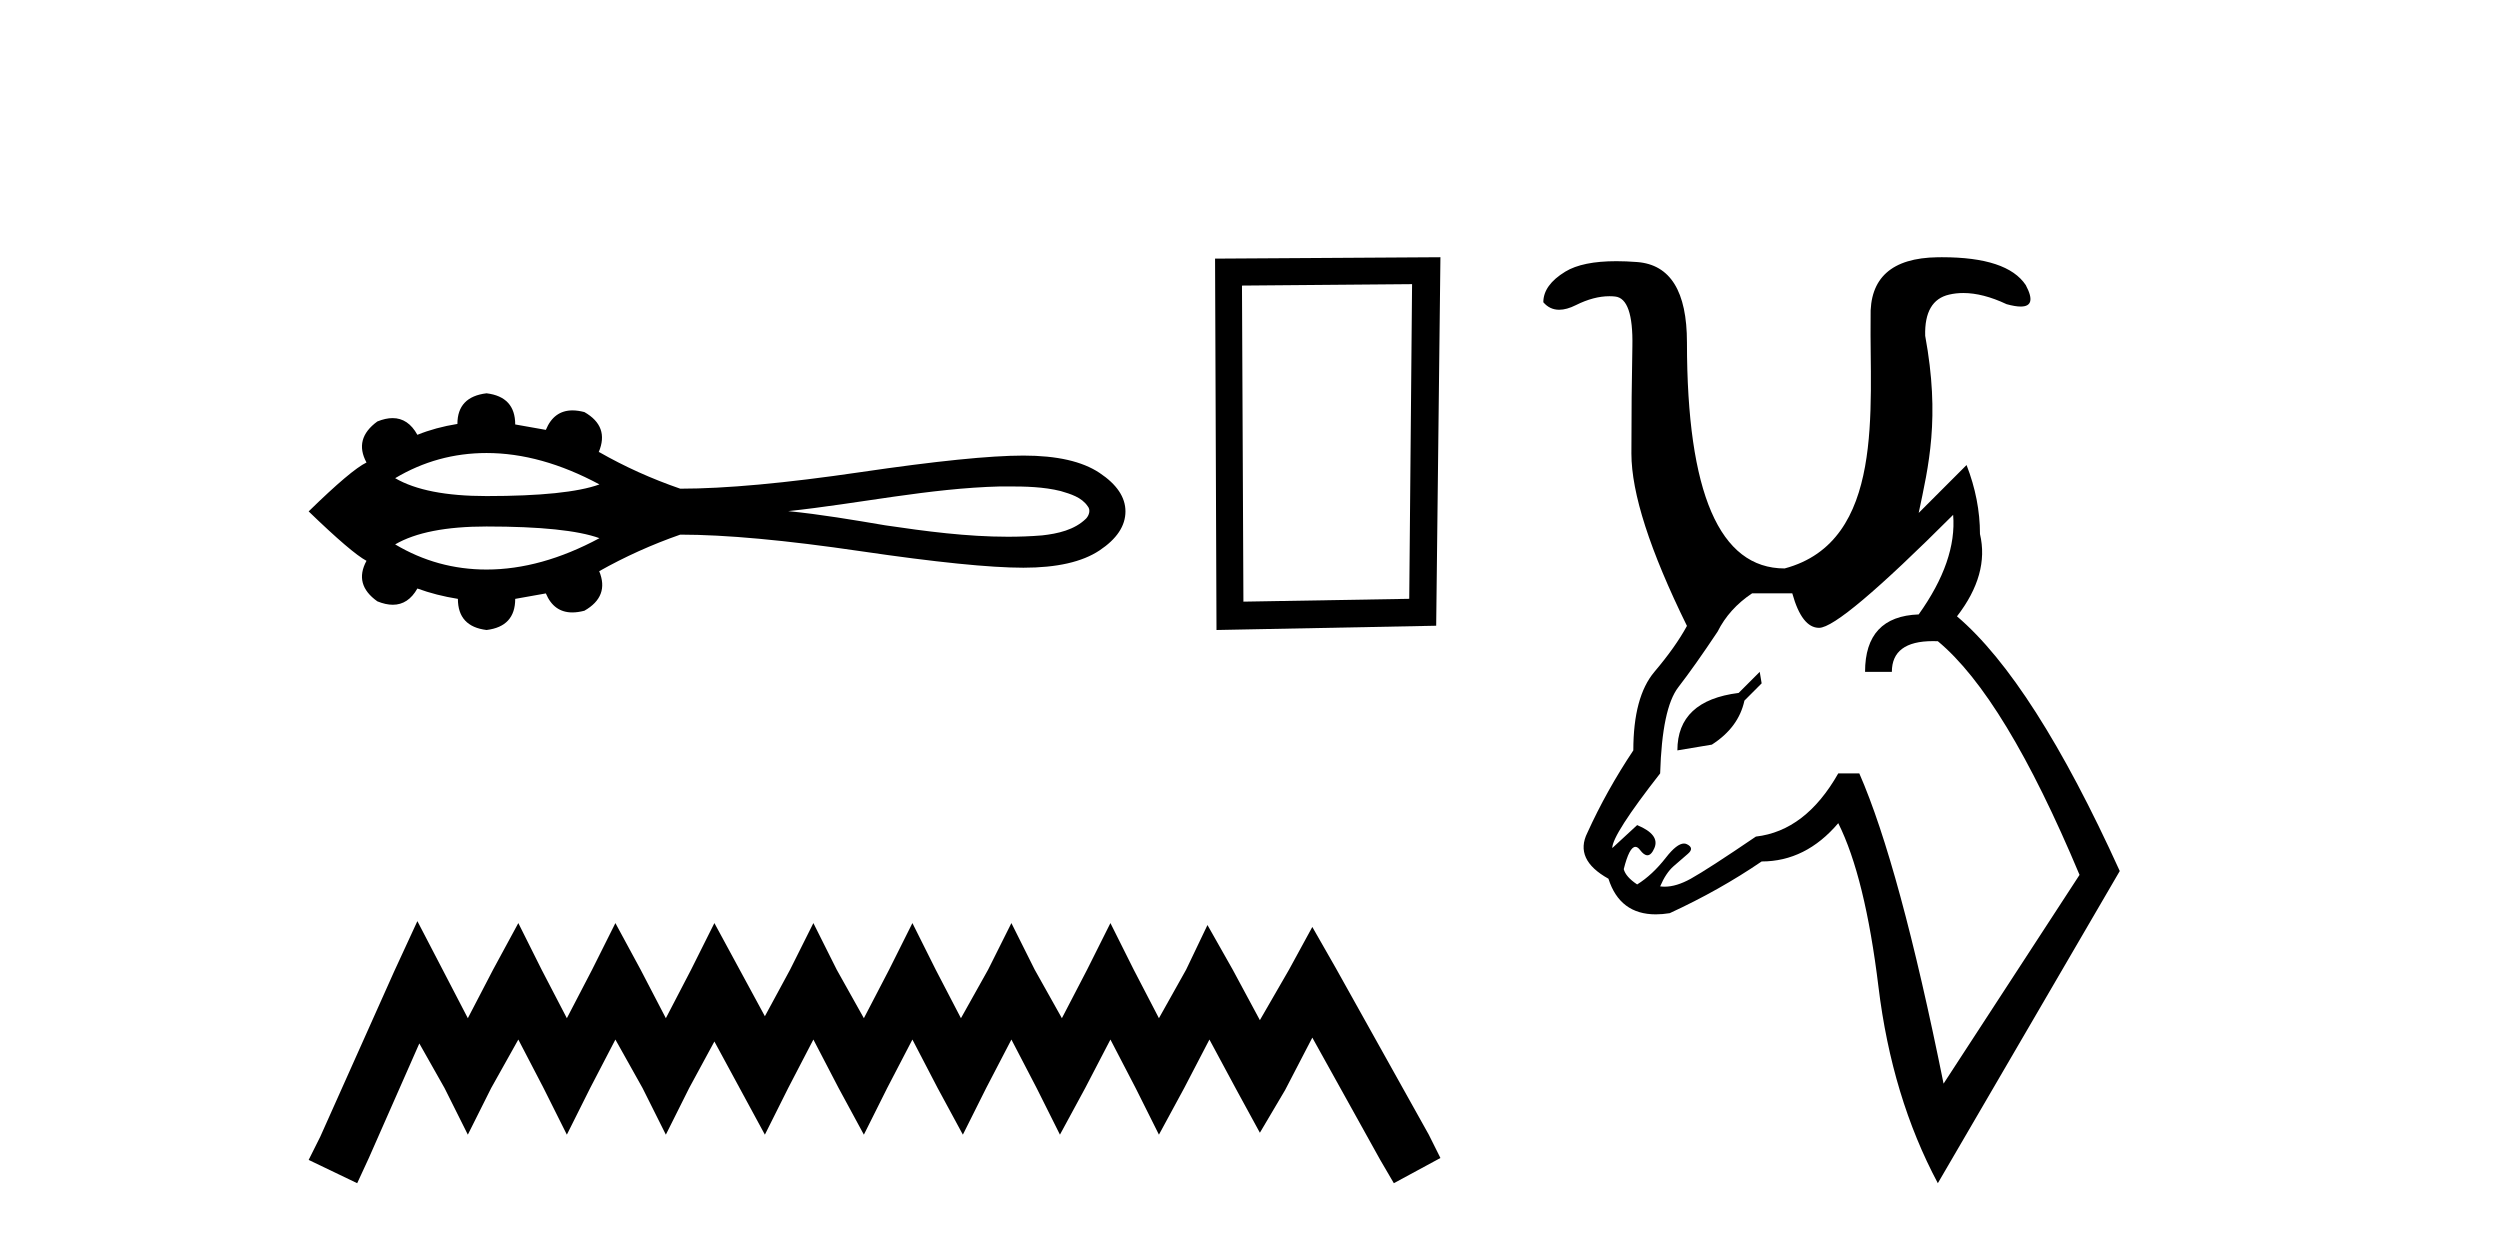 <?xml version='1.0' encoding='UTF-8' standalone='yes'?><svg xmlns='http://www.w3.org/2000/svg' xmlns:xlink='http://www.w3.org/1999/xlink' width='82.0' height='41.0' ><path d='M 15.959 14.859 C 17.152 14.859 18.386 15.203 19.662 15.889 C 18.957 16.144 17.723 16.271 15.959 16.271 C 14.631 16.271 13.632 16.076 12.961 15.684 C 13.884 15.134 14.883 14.859 15.959 14.859 ZM 33.06 15.955 C 33.641 15.955 34.227 15.967 34.792 16.107 C 35.115 16.203 35.477 16.309 35.676 16.604 C 35.78 16.724 35.722 16.903 35.625 17.008 C 35.245 17.383 34.695 17.504 34.181 17.561 C 33.807 17.592 33.433 17.605 33.059 17.605 C 31.713 17.605 30.369 17.427 29.04 17.231 C 27.981 17.052 26.92 16.871 25.851 16.765 C 28.175 16.519 30.474 16.013 32.817 15.955 C 32.898 15.955 32.979 15.955 33.06 15.955 ZM 15.959 17.269 C 17.723 17.269 18.957 17.397 19.662 17.652 C 18.386 18.338 17.152 18.681 15.959 18.681 C 14.883 18.681 13.884 18.406 12.961 17.856 C 13.632 17.465 14.631 17.269 15.959 17.269 ZM 15.959 12.9 C 15.322 12.976 15.003 13.311 15.003 13.905 C 14.527 13.981 14.09 14.1 13.69 14.262 C 13.489 13.897 13.218 13.714 12.877 13.714 C 12.724 13.714 12.558 13.751 12.377 13.824 C 11.858 14.202 11.74 14.651 12.021 15.17 C 11.686 15.332 11.053 15.866 10.124 16.774 C 11.064 17.682 11.696 18.222 12.021 18.395 C 11.74 18.913 11.858 19.356 12.377 19.724 C 12.561 19.799 12.73 19.836 12.884 19.836 C 13.221 19.836 13.49 19.658 13.69 19.303 C 14.101 19.454 14.544 19.567 15.019 19.643 C 15.019 20.248 15.333 20.588 15.959 20.664 C 16.586 20.588 16.899 20.248 16.899 19.643 L 17.904 19.464 C 18.078 19.88 18.368 20.088 18.773 20.088 C 18.894 20.088 19.026 20.069 19.168 20.032 C 19.719 19.718 19.881 19.286 19.654 18.735 C 20.497 18.26 21.383 17.86 22.312 17.536 C 23.792 17.536 25.765 17.717 28.228 18.079 C 30.692 18.441 32.472 18.621 33.568 18.621 C 34.665 18.621 35.497 18.432 36.064 18.054 C 36.632 17.676 36.915 17.249 36.915 16.774 C 36.915 16.309 36.632 15.888 36.064 15.51 C 35.497 15.132 34.665 14.943 33.568 14.943 C 32.472 14.943 30.692 15.124 28.228 15.486 C 25.765 15.848 23.792 16.029 22.312 16.029 C 21.372 15.705 20.486 15.305 19.654 14.829 L 19.638 14.829 C 19.876 14.267 19.719 13.83 19.168 13.516 C 19.028 13.48 18.898 13.461 18.778 13.461 C 18.371 13.461 18.079 13.674 17.904 14.1 L 16.899 13.922 C 16.899 13.317 16.586 12.976 15.959 12.9 Z' style='fill:#000000;stroke:none' /><path d='M 46.316 9.32 L 46.223 19.641 L 40.784 19.734 L 40.737 9.367 L 46.316 9.32 ZM 47.246 8.437 L 39.854 8.483 L 39.901 20.664 L 47.107 20.524 L 47.246 8.437 Z' style='fill:#000000;stroke:none' /><path d='M 13.69 30.213 L 12.926 31.869 L 10.506 37.281 L 10.124 38.045 L 11.716 38.809 L 12.098 37.982 L 13.754 34.225 L 14.581 35.689 L 15.345 37.217 L 16.11 35.689 L 17.001 34.097 L 17.829 35.689 L 18.593 37.217 L 19.357 35.689 L 20.185 34.097 L 21.076 35.689 L 21.84 37.217 L 22.604 35.689 L 23.432 34.161 L 24.26 35.689 L 25.088 37.217 L 25.852 35.689 L 26.679 34.097 L 27.507 35.689 L 28.335 37.217 L 29.099 35.689 L 29.927 34.097 L 30.755 35.689 L 31.582 37.217 L 32.346 35.689 L 33.174 34.097 L 34.002 35.689 L 34.766 37.217 L 35.594 35.689 L 36.422 34.097 L 37.249 35.689 L 38.013 37.217 L 38.841 35.689 L 39.669 34.097 L 40.56 35.753 L 41.324 37.154 L 42.152 35.753 L 43.044 34.034 L 45.272 38.045 L 45.718 38.809 L 47.246 37.982 L 46.864 37.217 L 43.808 31.742 L 43.044 30.404 L 42.28 31.805 L 41.324 33.461 L 40.433 31.805 L 39.605 30.341 L 38.905 31.805 L 38.013 33.397 L 37.186 31.805 L 36.422 30.277 L 35.657 31.805 L 34.83 33.397 L 33.938 31.805 L 33.174 30.277 L 32.41 31.805 L 31.519 33.397 L 30.691 31.805 L 29.927 30.277 L 29.163 31.805 L 28.335 33.397 L 27.444 31.805 L 26.679 30.277 L 25.915 31.805 L 25.088 33.333 L 24.26 31.805 L 23.432 30.277 L 22.668 31.805 L 21.84 33.397 L 21.012 31.805 L 20.185 30.277 L 19.421 31.805 L 18.593 33.397 L 17.765 31.805 L 17.001 30.277 L 16.173 31.805 L 15.345 33.397 L 14.518 31.805 L 13.69 30.213 Z' style='fill:#000000;stroke:none' /><path d='M 57.719 22.037 L 57.028 22.728 C 55.688 22.896 55.018 23.524 55.018 24.613 L 56.149 24.424 C 56.735 24.048 57.091 23.566 57.217 22.98 L 57.782 22.414 L 57.719 22.037 ZM 64.063 16.887 C 64.147 17.892 63.77 18.98 62.933 20.153 C 61.76 20.195 61.174 20.823 61.174 22.037 L 62.053 22.037 C 62.053 21.365 62.502 21.029 63.398 21.029 C 63.451 21.029 63.505 21.03 63.561 21.032 C 65.027 22.247 66.576 24.801 68.209 28.696 L 63.749 35.543 C 62.786 30.769 61.865 27.377 60.985 25.367 L 60.295 25.367 C 59.583 26.623 58.682 27.314 57.593 27.44 C 56.546 28.152 55.835 28.612 55.458 28.822 C 55.144 28.996 54.859 29.083 54.603 29.083 C 54.552 29.083 54.501 29.08 54.453 29.073 C 54.578 28.78 54.725 28.56 54.892 28.413 C 55.06 28.267 55.217 28.131 55.363 28.005 C 55.51 27.879 55.5 27.775 55.332 27.691 C 55.302 27.676 55.269 27.668 55.234 27.668 C 55.079 27.668 54.881 27.822 54.641 28.131 C 54.348 28.508 54.034 28.801 53.699 29.01 C 53.448 28.843 53.301 28.675 53.259 28.508 C 53.381 28.02 53.508 27.777 53.641 27.777 C 53.691 27.777 53.742 27.811 53.793 27.879 C 53.88 27.995 53.96 28.053 54.034 28.053 C 54.12 28.053 54.197 27.974 54.264 27.817 C 54.39 27.523 54.201 27.272 53.699 27.063 L 52.882 27.817 C 52.882 27.523 53.406 26.707 54.453 25.367 C 54.495 23.943 54.693 23.001 55.049 22.54 C 55.405 22.079 55.835 21.472 56.337 20.718 C 56.588 20.216 56.965 19.797 57.468 19.462 L 58.787 19.462 C 58.996 20.216 59.289 20.593 59.666 20.593 C 60.127 20.593 61.593 19.357 64.063 16.887 ZM 63.699 8.437 C 63.651 8.437 63.603 8.437 63.555 8.438 C 62.047 8.459 61.314 9.118 61.356 10.417 C 61.316 13.354 61.851 17.76 58.536 18.645 C 56.4 18.645 55.332 16.175 55.332 11.233 C 55.332 9.558 54.788 8.679 53.699 8.595 C 53.457 8.576 53.23 8.567 53.018 8.567 C 52.276 8.567 51.718 8.681 51.343 8.909 C 50.862 9.202 50.621 9.537 50.621 9.914 C 50.762 10.078 50.935 10.16 51.141 10.16 C 51.304 10.16 51.486 10.11 51.689 10.008 C 52.079 9.813 52.446 9.716 52.791 9.716 C 52.853 9.716 52.915 9.719 52.976 9.726 C 53.374 9.767 53.563 10.312 53.542 11.359 C 53.521 12.406 53.51 13.578 53.51 14.876 C 53.51 16.175 54.118 18.059 55.332 20.53 C 55.081 20.991 54.725 21.493 54.264 22.037 C 53.804 22.582 53.573 23.44 53.573 24.613 C 52.987 25.492 52.484 26.393 52.066 27.314 C 51.772 27.9 52.003 28.403 52.757 28.822 C 53.005 29.601 53.523 29.991 54.31 29.991 C 54.453 29.991 54.606 29.978 54.767 29.952 C 55.856 29.45 56.861 28.884 57.782 28.256 C 58.745 28.256 59.583 27.837 60.295 27 C 60.881 28.172 61.321 29.963 61.614 32.371 C 61.907 34.779 62.556 36.925 63.561 38.809 L 69.528 28.57 C 67.644 24.424 65.864 21.64 64.189 20.216 C 64.901 19.295 65.152 18.394 64.943 17.515 C 64.943 16.761 64.796 16.007 64.503 15.253 L 62.933 16.824 C 63.255 15.293 63.644 13.711 63.146 11.013 C 63.125 10.239 63.387 9.788 63.932 9.663 C 64.08 9.628 64.235 9.611 64.396 9.611 C 64.825 9.611 65.298 9.733 65.816 9.977 C 66.005 10.029 66.159 10.055 66.279 10.055 C 66.641 10.055 66.696 9.82 66.444 9.349 C 66.039 8.741 65.124 8.437 63.699 8.437 Z' style='fill:#000000;stroke:none' /></svg>